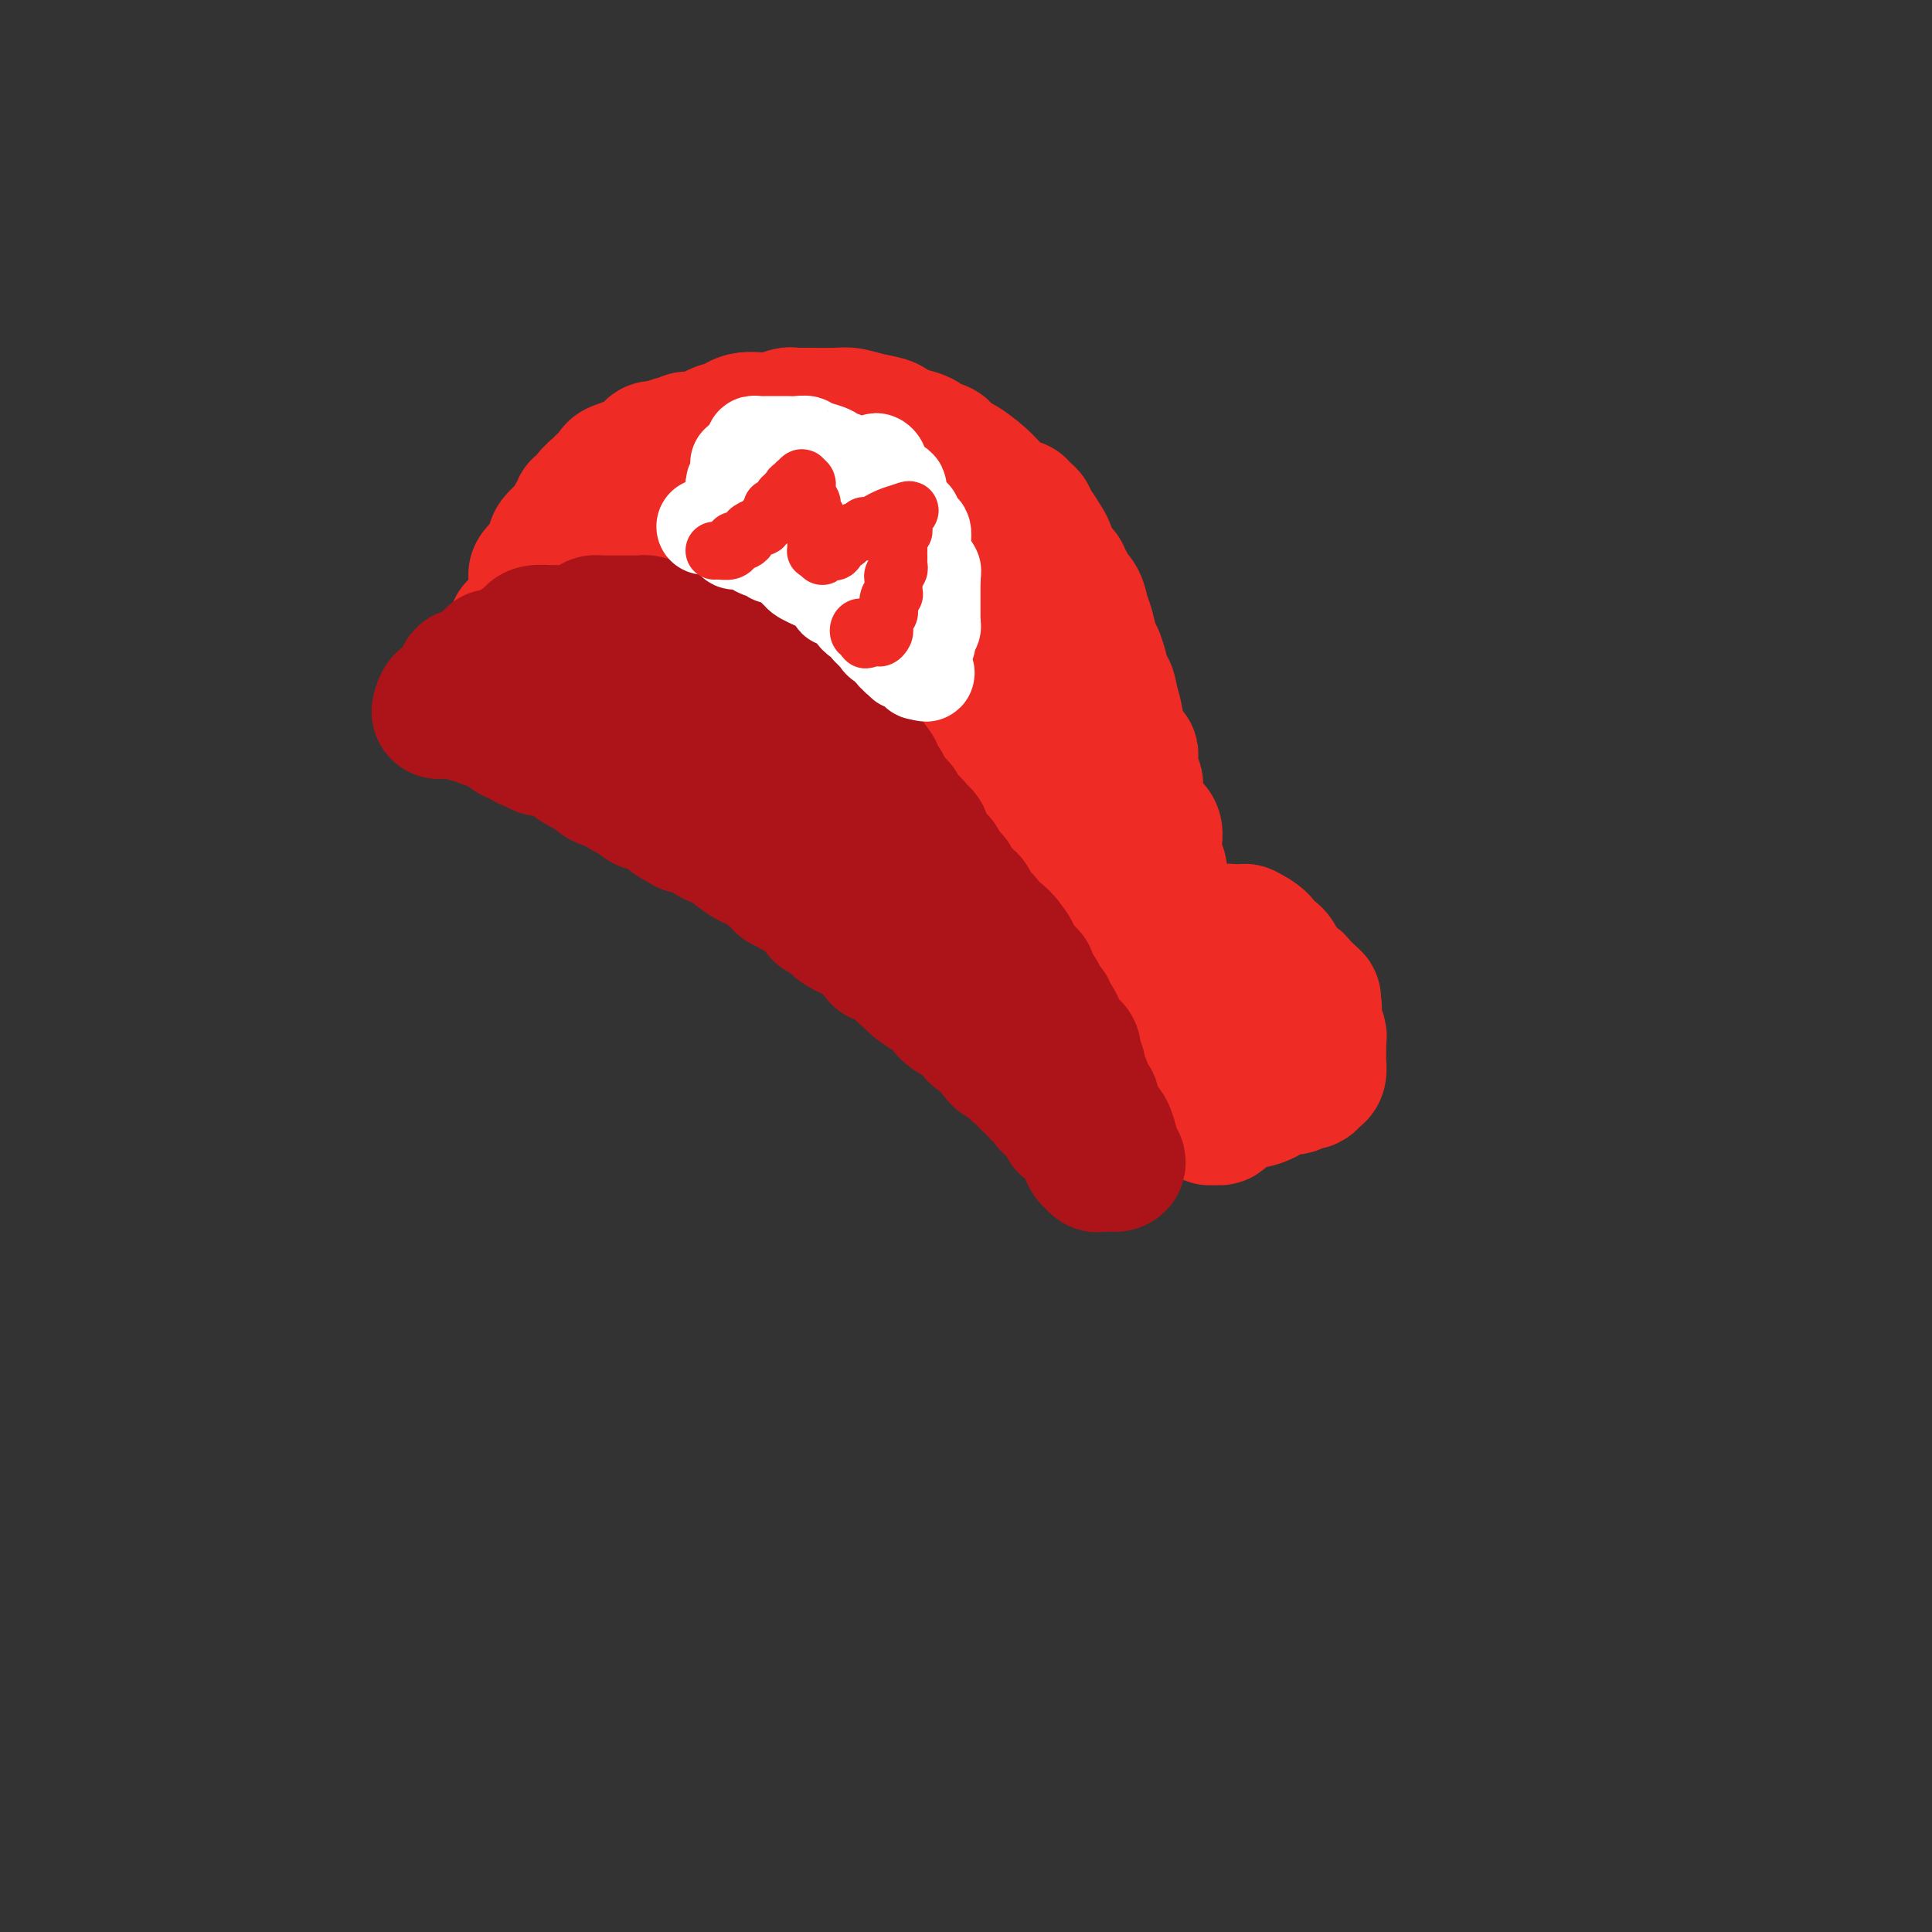 <svg viewBox='0 0 400 400' version='1.1' xmlns='http://www.w3.org/2000/svg' xmlns:xlink='http://www.w3.org/1999/xlink'><rect x="0" y="0" width="400" height="400" fill="#333333" stroke="none"/><g fill='none' stroke='#EE2B24' stroke-width='28' stroke-linecap='round' stroke-linejoin='round'><path d='M108,130c-0.371,-0.014 -0.741,-0.029 -1,0c-0.259,0.029 -0.405,0.101 0,0c0.405,-0.101 1.362,-0.376 2,-1c0.638,-0.624 0.955,-1.598 1,-2c0.045,-0.402 -0.184,-0.230 0,-1c0.184,-0.770 0.781,-2.480 1,-3c0.219,-0.520 0.059,0.149 0,0c-0.059,-0.149 -0.016,-1.117 0,-2c0.016,-0.883 0.005,-1.681 0,-2c-0.005,-0.319 -0.002,-0.160 0,0'/><path d='M111,119c0.642,-1.670 0.746,-0.345 1,0c0.254,0.345 0.657,-0.289 1,-1c0.343,-0.711 0.626,-1.499 1,-2c0.374,-0.501 0.839,-0.715 1,-1c0.161,-0.285 0.019,-0.641 0,-1c-0.019,-0.359 0.085,-0.723 0,-1c-0.085,-0.277 -0.358,-0.469 0,-1c0.358,-0.531 1.349,-1.400 2,-2c0.651,-0.600 0.963,-0.929 1,-1c0.037,-0.071 -0.201,0.117 0,0c0.201,-0.117 0.842,-0.538 1,-1c0.158,-0.462 -0.166,-0.967 0,-1c0.166,-0.033 0.823,0.404 1,0c0.177,-0.404 -0.124,-1.649 0,-2c0.124,-0.351 0.674,0.194 1,0c0.326,-0.194 0.429,-1.126 1,-2c0.571,-0.874 1.611,-1.691 2,-2c0.389,-0.309 0.128,-0.109 0,0c-0.128,0.109 -0.122,0.129 0,0c0.122,-0.129 0.361,-0.406 1,-1c0.639,-0.594 1.677,-1.504 2,-2c0.323,-0.496 -0.068,-0.578 1,-1c1.068,-0.422 3.596,-1.185 5,-2c1.404,-0.815 1.686,-1.681 2,-2c0.314,-0.319 0.661,-0.091 1,0c0.339,0.091 0.669,0.046 1,0'/><path d='M137,93c3.497,-2.019 3.739,-1.067 4,-1c0.261,0.067 0.542,-0.753 1,-1c0.458,-0.247 1.094,0.077 2,0c0.906,-0.077 2.083,-0.554 3,-1c0.917,-0.446 1.573,-0.859 2,-1c0.427,-0.141 0.623,-0.009 1,0c0.377,0.009 0.934,-0.107 1,0c0.066,0.107 -0.360,0.435 0,0c0.360,-0.435 1.506,-1.633 3,-2c1.494,-0.367 3.335,0.098 5,0c1.665,-0.098 3.152,-0.758 4,-1c0.848,-0.242 1.055,-0.065 1,0c-0.055,0.065 -0.373,0.017 0,0c0.373,-0.017 1.437,-0.004 2,0c0.563,0.004 0.625,0.000 1,0c0.375,-0.000 1.064,0.003 1,0c-0.064,-0.003 -0.881,-0.012 0,0c0.881,0.012 3.461,0.046 5,0c1.539,-0.046 2.035,-0.171 3,0c0.965,0.171 2.397,0.637 4,1c1.603,0.363 3.378,0.623 4,1c0.622,0.377 0.090,0.871 0,1c-0.090,0.129 0.260,-0.106 1,0c0.740,0.106 1.870,0.553 3,1'/><path d='M188,90c4.549,1.068 3.422,1.738 3,2c-0.422,0.262 -0.140,0.117 0,0c0.140,-0.117 0.139,-0.206 1,0c0.861,0.206 2.583,0.705 3,1c0.417,0.295 -0.473,0.385 0,1c0.473,0.615 2.309,1.756 3,2c0.691,0.244 0.238,-0.407 1,0c0.762,0.407 2.739,1.874 4,3c1.261,1.126 1.805,1.912 3,3c1.195,1.088 3.042,2.476 4,3c0.958,0.524 1.027,0.182 1,0c-0.027,-0.182 -0.149,-0.205 0,0c0.149,0.205 0.568,0.639 1,1c0.432,0.361 0.875,0.648 1,1c0.125,0.352 -0.069,0.770 0,1c0.069,0.230 0.399,0.271 1,1c0.601,0.729 1.471,2.146 2,3c0.529,0.854 0.715,1.146 1,2c0.285,0.854 0.669,2.270 1,3c0.331,0.730 0.609,0.772 1,1c0.391,0.228 0.896,0.640 1,1c0.104,0.360 -0.194,0.666 0,1c0.194,0.334 0.878,0.696 1,1c0.122,0.304 -0.318,0.550 0,1c0.318,0.450 1.395,1.104 2,2c0.605,0.896 0.740,2.034 1,3c0.260,0.966 0.647,1.760 1,3c0.353,1.240 0.672,2.926 1,4c0.328,1.074 0.664,1.537 1,2'/><path d='M227,136c2.056,5.304 0.196,4.064 0,4c-0.196,-0.064 1.271,1.046 2,2c0.729,0.954 0.721,1.751 1,3c0.279,1.249 0.844,2.952 1,4c0.156,1.048 -0.098,1.443 0,2c0.098,0.557 0.548,1.277 1,2c0.452,0.723 0.906,1.451 1,2c0.094,0.549 -0.171,0.920 0,1c0.171,0.080 0.778,-0.132 1,0c0.222,0.132 0.058,0.608 0,1c-0.058,0.392 -0.012,0.701 0,1c0.012,0.299 -0.011,0.589 0,1c0.011,0.411 0.056,0.944 0,1c-0.056,0.056 -0.212,-0.363 0,0c0.212,0.363 0.792,1.509 1,2c0.208,0.491 0.042,0.328 0,1c-0.042,0.672 0.039,2.181 0,3c-0.039,0.819 -0.199,0.949 0,1c0.199,0.051 0.756,0.023 1,0c0.244,-0.023 0.174,-0.043 0,0c-0.174,0.043 -0.453,0.147 0,1c0.453,0.853 1.638,2.454 2,3c0.362,0.546 -0.099,0.039 0,0c0.099,-0.039 0.758,0.392 1,1c0.242,0.608 0.069,1.394 0,2c-0.069,0.606 -0.032,1.031 0,1c0.032,-0.031 0.061,-0.516 0,0c-0.061,0.516 -0.212,2.035 0,3c0.212,0.965 0.788,1.375 1,2c0.212,0.625 0.061,1.464 0,2c-0.061,0.536 -0.030,0.768 0,1'/><path d='M240,183c2.011,7.522 0.539,2.828 0,1c-0.539,-1.828 -0.144,-0.788 0,0c0.144,0.788 0.038,1.326 0,2c-0.038,0.674 -0.006,1.485 0,2c0.006,0.515 -0.012,0.733 0,1c0.012,0.267 0.056,0.582 0,1c-0.056,0.418 -0.211,0.938 0,1c0.211,0.062 0.788,-0.333 1,0c0.212,0.333 0.060,1.396 0,2c-0.060,0.604 -0.026,0.750 0,1c0.026,0.250 0.046,0.606 0,1c-0.046,0.394 -0.156,0.827 0,1c0.156,0.173 0.578,0.087 1,0'/><path d='M242,196c0.185,2.011 -0.352,0.537 0,0c0.352,-0.537 1.592,-0.137 2,0c0.408,0.137 -0.016,0.012 0,0c0.016,-0.012 0.474,0.088 1,0c0.526,-0.088 1.122,-0.363 2,-1c0.878,-0.637 2.040,-1.634 4,-2c1.960,-0.366 4.718,-0.099 6,0c1.282,0.099 1.086,0.032 1,0c-0.086,-0.032 -0.063,-0.029 0,0c0.063,0.029 0.167,0.085 0,0c-0.167,-0.085 -0.603,-0.310 0,0c0.603,0.310 2.245,1.154 3,2c0.755,0.846 0.622,1.694 1,2c0.378,0.306 1.267,0.071 2,1c0.733,0.929 1.310,3.023 2,4c0.690,0.977 1.491,0.836 2,1c0.509,0.164 0.725,0.632 1,1c0.275,0.368 0.610,0.635 1,1c0.390,0.365 0.836,0.829 1,1c0.164,0.171 0.047,0.049 0,0c-0.047,-0.049 -0.023,-0.024 0,0'/><path d='M271,206c2.101,1.927 0.353,0.243 0,0c-0.353,-0.243 0.690,0.953 1,2c0.310,1.047 -0.113,1.943 0,3c0.113,1.057 0.762,2.275 1,3c0.238,0.725 0.063,0.956 0,1c-0.063,0.044 -0.016,-0.101 0,0c0.016,0.101 0.001,0.446 0,1c-0.001,0.554 0.010,1.315 0,2c-0.010,0.685 -0.043,1.293 0,2c0.043,0.707 0.162,1.514 0,2c-0.162,0.486 -0.607,0.652 -1,1c-0.393,0.348 -0.736,0.878 -1,1c-0.264,0.122 -0.448,-0.163 -1,0c-0.552,0.163 -1.470,0.774 -2,1c-0.530,0.226 -0.672,0.067 -1,0c-0.328,-0.067 -0.843,-0.042 -1,0c-0.157,0.042 0.043,0.099 0,0c-0.043,-0.099 -0.330,-0.355 -1,0c-0.670,0.355 -1.724,1.322 -3,2c-1.276,0.678 -2.775,1.068 -4,1c-1.225,-0.068 -2.176,-0.595 -3,0c-0.824,0.595 -1.521,2.313 -2,3c-0.479,0.687 -0.739,0.344 -1,0'/><path d='M252,231c-3.250,1.153 -0.873,-0.463 0,-1c0.873,-0.537 0.244,0.005 0,0c-0.244,-0.005 -0.103,-0.558 0,-1c0.103,-0.442 0.167,-0.774 0,-1c-0.167,-0.226 -0.566,-0.344 -1,-1c-0.434,-0.656 -0.905,-1.848 -1,-3c-0.095,-1.152 0.185,-2.263 0,-3c-0.185,-0.737 -0.834,-1.099 -1,-2c-0.166,-0.901 0.152,-2.342 0,-3c-0.152,-0.658 -0.773,-0.533 -1,-1c-0.227,-0.467 -0.061,-1.525 0,-2c0.061,-0.475 0.016,-0.366 0,-1c-0.016,-0.634 -0.001,-2.013 0,-3c0.001,-0.987 -0.010,-1.584 0,-2c0.010,-0.416 0.041,-0.650 0,-1c-0.041,-0.350 -0.155,-0.814 0,-1c0.155,-0.186 0.577,-0.093 1,0'/><path d='M249,205c-0.512,-3.840 -0.292,-0.438 0,1c0.292,1.438 0.654,0.914 1,1c0.346,0.086 0.675,0.782 1,1c0.325,0.218 0.647,-0.043 1,0c0.353,0.043 0.739,0.389 1,1c0.261,0.611 0.398,1.487 1,2c0.602,0.513 1.669,0.663 2,1c0.331,0.337 -0.073,0.861 0,1c0.073,0.139 0.622,-0.106 0,0c-0.622,0.106 -2.415,0.564 -3,1c-0.585,0.436 0.039,0.849 0,1c-0.039,0.151 -0.741,0.041 -1,0c-0.259,-0.041 -0.074,-0.012 0,0c0.074,0.012 0.037,0.006 0,0'/><path d='M252,215c-0.817,-0.092 -0.860,-1.321 -1,-2c-0.140,-0.679 -0.376,-0.808 -1,-1c-0.624,-0.192 -1.635,-0.447 -2,-1c-0.365,-0.553 -0.086,-1.405 0,-2c0.086,-0.595 -0.023,-0.933 0,-1c0.023,-0.067 0.178,0.136 0,0c-0.178,-0.136 -0.689,-0.611 -1,-1c-0.311,-0.389 -0.423,-0.692 -1,-1c-0.577,-0.308 -1.620,-0.620 -2,-1c-0.380,-0.380 -0.097,-0.829 0,-1c0.097,-0.171 0.008,-0.066 0,0c-0.008,0.066 0.064,0.093 0,0c-0.064,-0.093 -0.266,-0.306 -1,-1c-0.734,-0.694 -2.001,-1.869 -3,-3c-0.999,-1.131 -1.731,-2.219 -3,-3c-1.269,-0.781 -3.074,-1.257 -4,-2c-0.926,-0.743 -0.972,-1.754 -2,-2c-1.028,-0.246 -3.038,0.272 -4,0c-0.962,-0.272 -0.877,-1.335 -1,-2c-0.123,-0.665 -0.454,-0.934 -1,-1c-0.546,-0.066 -1.308,0.069 -2,0c-0.692,-0.069 -1.313,-0.343 -2,-1c-0.687,-0.657 -1.441,-1.696 -2,-2c-0.559,-0.304 -0.923,0.125 -1,0c-0.077,-0.125 0.132,-0.806 0,-1c-0.132,-0.194 -0.604,0.100 -1,0c-0.396,-0.100 -0.714,-0.594 -1,-1c-0.286,-0.406 -0.538,-0.725 -1,-1c-0.462,-0.275 -1.132,-0.507 -2,-1c-0.868,-0.493 -1.934,-1.246 -3,-2'/><path d='M210,181c-4.686,-2.840 -2.902,-1.938 -3,-2c-0.098,-0.062 -2.080,-1.086 -3,-2c-0.920,-0.914 -0.778,-1.717 -1,-2c-0.222,-0.283 -0.807,-0.047 -1,0c-0.193,0.047 0.005,-0.094 0,0c-0.005,0.094 -0.214,0.425 -1,0c-0.786,-0.425 -2.150,-1.605 -4,-3c-1.850,-1.395 -4.185,-3.005 -6,-4c-1.815,-0.995 -3.110,-1.377 -4,-2c-0.890,-0.623 -1.375,-1.488 -2,-2c-0.625,-0.512 -1.388,-0.671 -2,-1c-0.612,-0.329 -1.071,-0.830 -1,-1c0.071,-0.170 0.673,-0.011 0,0c-0.673,0.011 -2.622,-0.125 -4,-1c-1.378,-0.875 -2.185,-2.489 -3,-3c-0.815,-0.511 -1.637,0.080 -2,0c-0.363,-0.080 -0.267,-0.830 0,-1c0.267,-0.170 0.706,0.239 0,0c-0.706,-0.239 -2.555,-1.125 -4,-2c-1.445,-0.875 -2.484,-1.740 -3,-2c-0.516,-0.260 -0.508,0.083 -1,0c-0.492,-0.083 -1.485,-0.594 -2,-1c-0.515,-0.406 -0.552,-0.708 -1,-1c-0.448,-0.292 -1.306,-0.573 -2,-1c-0.694,-0.427 -1.225,-1.000 -2,-1c-0.775,-0.000 -1.793,0.571 -3,0c-1.207,-0.571 -2.604,-2.286 -4,-4'/><path d='M151,145c-9.969,-5.630 -5.390,-1.704 -5,-1c0.390,0.704 -3.409,-1.812 -5,-3c-1.591,-1.188 -0.973,-1.048 -1,-1c-0.027,0.048 -0.697,0.003 -1,0c-0.303,-0.003 -0.238,0.037 -1,0c-0.762,-0.037 -2.349,-0.150 -4,-1c-1.651,-0.850 -3.364,-2.439 -4,-3c-0.636,-0.561 -0.194,-0.096 -1,0c-0.806,0.096 -2.862,-0.177 -5,-1c-2.138,-0.823 -4.360,-2.197 -6,-3c-1.640,-0.803 -2.699,-1.036 -3,-1c-0.301,0.036 0.154,0.341 0,0c-0.154,-0.341 -0.918,-1.329 0,-2c0.918,-0.671 3.516,-1.027 5,-2c1.484,-0.973 1.852,-2.564 3,-4c1.148,-1.436 3.074,-2.718 5,-4'/><path d='M128,119c2.419,-1.972 1.968,-0.904 2,-1c0.032,-0.096 0.548,-1.358 1,-2c0.452,-0.642 0.842,-0.665 1,-1c0.158,-0.335 0.086,-0.982 1,-1c0.914,-0.018 2.815,0.594 4,0c1.185,-0.594 1.653,-2.394 2,-3c0.347,-0.606 0.573,-0.019 1,0c0.427,0.019 1.057,-0.531 2,-1c0.943,-0.469 2.201,-0.858 3,-1c0.799,-0.142 1.140,-0.037 2,0c0.860,0.037 2.240,0.008 3,0c0.760,-0.008 0.898,0.006 1,0c0.102,-0.006 0.166,-0.032 0,0c-0.166,0.032 -0.562,0.120 0,0c0.562,-0.120 2.081,-0.449 3,0c0.919,0.449 1.237,1.676 3,2c1.763,0.324 4.970,-0.253 8,0c3.030,0.253 5.883,1.338 8,2c2.117,0.662 3.498,0.901 4,1c0.502,0.099 0.125,0.059 0,0c-0.125,-0.059 0.003,-0.136 0,0c-0.003,0.136 -0.136,0.487 0,1c0.136,0.513 0.542,1.189 0,2c-0.542,0.811 -2.030,1.757 -3,3c-0.970,1.243 -1.420,2.784 -2,4c-0.580,1.216 -1.290,2.108 -2,3'/><path d='M170,127c-1.342,2.001 -1.196,0.502 -2,0c-0.804,-0.502 -2.556,-0.007 -5,1c-2.444,1.007 -5.579,2.525 -8,3c-2.421,0.475 -4.127,-0.094 -5,0c-0.873,0.094 -0.913,0.852 -1,1c-0.087,0.148 -0.222,-0.315 0,-1c0.222,-0.685 0.800,-1.594 2,-3c1.200,-1.406 3.023,-3.309 4,-5c0.977,-1.691 1.110,-3.170 1,-4c-0.110,-0.830 -0.461,-1.011 0,-1c0.461,0.011 1.734,0.213 4,0c2.266,-0.213 5.525,-0.841 8,-1c2.475,-0.159 4.167,0.149 5,0c0.833,-0.149 0.809,-0.757 1,0c0.191,0.757 0.597,2.879 1,4c0.403,1.121 0.801,1.239 2,2c1.199,0.761 3.198,2.163 5,3c1.802,0.837 3.408,1.110 4,1c0.592,-0.110 0.169,-0.603 0,0c-0.169,0.603 -0.085,2.301 0,4'/><path d='M186,131c0.635,1.311 2.222,2.590 3,4c0.778,1.410 0.748,2.951 1,4c0.252,1.049 0.786,1.604 1,2c0.214,0.396 0.109,0.631 0,1c-0.109,0.369 -0.220,0.871 0,1c0.220,0.129 0.771,-0.117 1,0c0.229,0.117 0.134,0.595 0,1c-0.134,0.405 -0.309,0.735 0,1c0.309,0.265 1.102,0.464 2,1c0.898,0.536 1.902,1.409 3,2c1.098,0.591 2.289,0.901 3,1c0.711,0.099 0.943,-0.012 1,0c0.057,0.012 -0.061,0.146 0,0c0.061,-0.146 0.300,-0.571 0,-2c-0.300,-1.429 -1.141,-3.863 -2,-6c-0.859,-2.137 -1.737,-3.978 -2,-5c-0.263,-1.022 0.087,-1.226 0,-2c-0.087,-0.774 -0.612,-2.118 -1,-3c-0.388,-0.882 -0.640,-1.300 -1,-2c-0.360,-0.700 -0.827,-1.680 -1,-2c-0.173,-0.320 -0.050,0.022 0,0c0.050,-0.022 0.027,-0.406 0,-1c-0.027,-0.594 -0.059,-1.396 0,-2c0.059,-0.604 0.208,-1.009 0,-1c-0.208,0.009 -0.774,0.431 -1,0c-0.226,-0.431 -0.113,-1.716 0,-3'/><path d='M193,120c-1.084,-5.066 -0.292,-3.231 0,-3c0.292,0.231 0.086,-1.143 0,-2c-0.086,-0.857 -0.051,-1.197 0,-1c0.051,0.197 0.118,0.932 0,1c-0.118,0.068 -0.421,-0.532 0,1c0.421,1.532 1.566,5.197 3,9c1.434,3.803 3.159,7.746 4,10c0.841,2.254 0.800,2.820 1,4c0.200,1.180 0.642,2.973 1,4c0.358,1.027 0.632,1.286 1,2c0.368,0.714 0.830,1.881 1,3c0.170,1.119 0.047,2.190 0,3c-0.047,0.810 -0.017,1.359 0,2c0.017,0.641 0.022,1.372 0,2c-0.022,0.628 -0.070,1.151 0,2c0.070,0.849 0.259,2.024 -1,3c-1.259,0.976 -3.965,1.754 -6,2c-2.035,0.246 -3.398,-0.042 -7,0c-3.602,0.042 -9.442,0.412 -13,0c-3.558,-0.412 -4.835,-1.605 -5,-2c-0.165,-0.395 0.782,0.008 0,-1c-0.782,-1.008 -3.292,-3.426 -4,-5c-0.708,-1.574 0.388,-2.303 0,-3c-0.388,-0.697 -2.259,-1.362 -3,-2c-0.741,-0.638 -0.353,-1.249 0,-2c0.353,-0.751 0.672,-1.643 1,-2c0.328,-0.357 0.664,-0.178 1,0'/><path d='M167,145c0.498,-0.619 0.742,-0.167 1,0c0.258,0.167 0.531,0.049 1,0c0.469,-0.049 1.134,-0.027 2,0c0.866,0.027 1.934,0.061 3,0c1.066,-0.061 2.129,-0.216 3,0c0.871,0.216 1.551,0.804 2,1c0.449,0.196 0.667,0.001 1,0c0.333,-0.001 0.780,0.192 1,0c0.220,-0.192 0.212,-0.769 1,-1c0.788,-0.231 2.371,-0.115 4,0c1.629,0.115 3.305,0.229 5,0c1.695,-0.229 3.410,-0.802 4,-1c0.590,-0.198 0.055,-0.022 0,0c-0.055,0.022 0.368,-0.109 1,0c0.632,0.109 1.472,0.458 2,1c0.528,0.542 0.745,1.276 1,2c0.255,0.724 0.547,1.437 1,2c0.453,0.563 1.066,0.975 2,2c0.934,1.025 2.189,2.664 3,4c0.811,1.336 1.180,2.370 2,4c0.820,1.630 2.093,3.857 3,5c0.907,1.143 1.450,1.202 2,3c0.550,1.798 1.107,5.336 2,7c0.893,1.664 2.123,1.454 3,2c0.877,0.546 1.401,1.848 2,3c0.599,1.152 1.274,2.154 2,3c0.726,0.846 1.503,1.535 2,2c0.497,0.465 0.713,0.704 1,1c0.287,0.296 0.643,0.648 1,1'/><path d='M225,186c1.916,2.090 1.207,1.316 1,1c-0.207,-0.316 0.088,-0.172 0,0c-0.088,0.172 -0.559,0.373 0,1c0.559,0.627 2.147,1.681 3,2c0.853,0.319 0.972,-0.098 1,0c0.028,0.098 -0.036,0.710 0,1c0.036,0.290 0.171,0.258 1,1c0.829,0.742 2.352,2.258 3,3c0.648,0.742 0.422,0.710 1,2c0.578,1.290 1.959,3.901 3,5c1.041,1.099 1.743,0.686 2,1c0.257,0.314 0.069,1.354 0,2c-0.069,0.646 -0.020,0.899 0,1c0.020,0.101 0.010,0.051 0,0'/></g>
<g fill='none' stroke='#AD1419' stroke-width='28' stroke-linecap='round' stroke-linejoin='round'><path d='M100,138c0.414,-0.033 0.828,-0.065 1,0c0.172,0.065 0.101,0.228 0,0c-0.101,-0.228 -0.233,-0.846 0,-1c0.233,-0.154 0.831,0.155 1,0c0.169,-0.155 -0.091,-0.774 0,-1c0.091,-0.226 0.532,-0.060 1,0c0.468,0.060 0.961,0.012 1,0c0.039,-0.012 -0.378,0.012 0,0c0.378,-0.012 1.551,-0.059 2,0c0.449,0.059 0.176,0.226 0,0c-0.176,-0.226 -0.253,-0.844 0,-1c0.253,-0.156 0.837,0.150 1,0c0.163,-0.150 -0.096,-0.757 0,-1c0.096,-0.243 0.548,-0.121 1,0'/><path d='M108,134c1.673,-1.011 1.857,-1.539 2,-2c0.143,-0.461 0.247,-0.855 1,-1c0.753,-0.145 2.156,-0.042 3,0c0.844,0.042 1.129,0.021 1,0c-0.129,-0.021 -0.672,-0.044 0,0c0.672,0.044 2.559,0.155 4,0c1.441,-0.155 2.436,-0.578 3,-1c0.564,-0.422 0.696,-0.845 1,-1c0.304,-0.155 0.779,-0.041 1,0c0.221,0.041 0.186,0.011 0,0c-0.186,-0.011 -0.523,-0.003 0,0c0.523,0.003 1.907,-0.000 3,0c1.093,0.000 1.895,0.003 3,0c1.105,-0.003 2.514,-0.012 3,0c0.486,0.012 0.050,0.046 0,0c-0.050,-0.046 0.287,-0.171 1,0c0.713,0.171 1.802,0.638 3,1c1.198,0.362 2.506,0.619 4,1c1.494,0.381 3.174,0.886 4,1c0.826,0.114 0.799,-0.162 1,0c0.201,0.162 0.629,0.760 1,1c0.371,0.240 0.686,0.120 1,0'/><path d='M148,133c3.813,0.794 2.846,0.781 3,1c0.154,0.219 1.429,0.672 2,1c0.571,0.328 0.437,0.533 1,1c0.563,0.467 1.821,1.196 3,2c1.179,0.804 2.277,1.683 3,2c0.723,0.317 1.070,0.074 1,0c-0.070,-0.074 -0.555,0.023 0,0c0.555,-0.023 2.152,-0.165 3,0c0.848,0.165 0.948,0.637 1,1c0.052,0.363 0.057,0.618 0,1c-0.057,0.382 -0.174,0.891 0,1c0.174,0.109 0.639,-0.182 1,0c0.361,0.182 0.617,0.836 1,1c0.383,0.164 0.894,-0.163 1,0c0.106,0.163 -0.193,0.817 0,1c0.193,0.183 0.879,-0.106 1,0c0.121,0.106 -0.321,0.607 0,1c0.321,0.393 1.406,0.679 2,1c0.594,0.321 0.698,0.679 1,1c0.302,0.321 0.802,0.606 1,1c0.198,0.394 0.094,0.897 0,1c-0.094,0.103 -0.180,-0.196 0,0c0.180,0.196 0.625,0.886 1,1c0.375,0.114 0.681,-0.348 1,0c0.319,0.348 0.653,1.506 1,2c0.347,0.494 0.709,0.325 1,1c0.291,0.675 0.512,2.193 1,3c0.488,0.807 1.244,0.904 2,1'/><path d='M180,158c2.432,2.907 0.513,1.173 0,1c-0.513,-0.173 0.381,1.213 1,2c0.619,0.787 0.962,0.973 1,1c0.038,0.027 -0.230,-0.105 0,0c0.230,0.105 0.957,0.447 1,1c0.043,0.553 -0.599,1.318 0,2c0.599,0.682 2.437,1.283 3,2c0.563,0.717 -0.151,1.552 0,2c0.151,0.448 1.167,0.509 2,1c0.833,0.491 1.483,1.412 2,2c0.517,0.588 0.899,0.844 1,1c0.101,0.156 -0.080,0.213 0,1c0.080,0.787 0.421,2.305 1,3c0.579,0.695 1.394,0.566 2,1c0.606,0.434 1.001,1.429 1,2c-0.001,0.571 -0.400,0.716 0,1c0.400,0.284 1.599,0.705 2,1c0.401,0.295 0.005,0.464 0,1c-0.005,0.536 0.380,1.439 1,2c0.620,0.561 1.475,0.779 2,1c0.525,0.221 0.719,0.444 1,1c0.281,0.556 0.649,1.445 1,2c0.351,0.555 0.685,0.776 1,1c0.315,0.224 0.609,0.452 1,1c0.391,0.548 0.878,1.415 1,2c0.122,0.585 -0.121,0.888 0,1c0.121,0.112 0.606,0.032 1,0c0.394,-0.032 0.697,-0.016 1,0'/><path d='M207,194c4.404,5.751 1.915,2.128 1,1c-0.915,-1.128 -0.256,0.239 0,1c0.256,0.761 0.110,0.916 0,1c-0.110,0.084 -0.183,0.098 0,0c0.183,-0.098 0.622,-0.309 1,0c0.378,0.309 0.693,1.139 1,2c0.307,0.861 0.604,1.754 1,2c0.396,0.246 0.890,-0.156 1,0c0.110,0.156 -0.164,0.868 0,1c0.164,0.132 0.766,-0.318 1,0c0.234,0.318 0.100,1.404 0,2c-0.100,0.596 -0.166,0.702 0,1c0.166,0.298 0.565,0.788 1,1c0.435,0.212 0.905,0.147 1,0c0.095,-0.147 -0.186,-0.376 0,0c0.186,0.376 0.837,1.357 1,2c0.163,0.643 -0.162,0.950 0,1c0.162,0.050 0.813,-0.155 1,0c0.187,0.155 -0.089,0.672 0,1c0.089,0.328 0.544,0.469 1,1c0.456,0.531 0.914,1.452 1,2c0.086,0.548 -0.201,0.724 0,1c0.201,0.276 0.891,0.651 1,1c0.109,0.349 -0.363,0.671 0,1c0.363,0.329 1.559,0.666 2,1c0.441,0.334 0.126,0.667 0,1c-0.126,0.333 -0.063,0.667 0,1'/><path d='M222,219c2.320,3.804 0.621,0.813 0,0c-0.621,-0.813 -0.162,0.550 0,1c0.162,0.450 0.029,-0.015 0,0c-0.029,0.015 0.048,0.509 0,1c-0.048,0.491 -0.219,0.979 0,1c0.219,0.021 0.830,-0.425 1,0c0.170,0.425 -0.099,1.722 0,2c0.099,0.278 0.566,-0.462 1,0c0.434,0.462 0.834,2.127 1,3c0.166,0.873 0.097,0.955 0,1c-0.097,0.045 -0.223,0.055 0,0c0.223,-0.055 0.796,-0.174 1,0c0.204,0.174 0.040,0.643 0,1c-0.040,0.357 0.046,0.603 0,1c-0.046,0.397 -0.222,0.946 0,1c0.222,0.054 0.843,-0.388 1,0c0.157,0.388 -0.150,1.604 0,2c0.150,0.396 0.757,-0.030 1,0c0.243,0.030 0.121,0.515 0,1'/><path d='M228,234c0.884,2.368 0.093,0.789 0,0c-0.093,-0.789 0.514,-0.789 1,0c0.486,0.789 0.853,2.368 1,3c0.147,0.632 0.073,0.316 0,0'/><path d='M230,237c0.147,0.508 -0.486,0.277 -1,0c-0.514,-0.277 -0.909,-0.600 -1,-1c-0.091,-0.400 0.121,-0.877 0,-1c-0.121,-0.123 -0.576,0.106 -1,0c-0.424,-0.106 -0.818,-0.549 -1,-1c-0.182,-0.451 -0.153,-0.909 0,-1c0.153,-0.091 0.429,0.187 0,0c-0.429,-0.187 -1.564,-0.839 -2,-1c-0.436,-0.161 -0.172,0.169 0,0c0.172,-0.169 0.253,-0.838 0,-1c-0.253,-0.162 -0.840,0.184 -1,0c-0.160,-0.184 0.108,-0.897 0,-1c-0.108,-0.103 -0.592,0.404 -1,0c-0.408,-0.404 -0.742,-1.718 -1,-2c-0.258,-0.282 -0.441,0.468 -1,0c-0.559,-0.468 -1.494,-2.153 -2,-3c-0.506,-0.847 -0.583,-0.857 -1,-1c-0.417,-0.143 -1.174,-0.420 -2,-1c-0.826,-0.580 -1.722,-1.464 -2,-2c-0.278,-0.536 0.064,-0.725 0,-1c-0.064,-0.275 -0.532,-0.638 -1,-1'/><path d='M212,219c-3.023,-2.802 -1.579,-0.806 -1,0c0.579,0.806 0.295,0.422 0,0c-0.295,-0.422 -0.599,-0.883 -1,-1c-0.401,-0.117 -0.899,0.109 -1,0c-0.101,-0.109 0.193,-0.554 0,-1c-0.193,-0.446 -0.875,-0.894 -1,-1c-0.125,-0.106 0.308,0.131 0,0c-0.308,-0.131 -1.356,-0.630 -2,-1c-0.644,-0.370 -0.883,-0.609 -1,-1c-0.117,-0.391 -0.112,-0.932 0,-1c0.112,-0.068 0.331,0.336 0,0c-0.331,-0.336 -1.211,-1.413 -2,-2c-0.789,-0.587 -1.485,-0.685 -2,-1c-0.515,-0.315 -0.848,-0.846 -1,-1c-0.152,-0.154 -0.123,0.071 0,0c0.123,-0.071 0.341,-0.438 0,-1c-0.341,-0.562 -1.242,-1.319 -2,-2c-0.758,-0.681 -1.373,-1.285 -2,-2c-0.627,-0.715 -1.267,-1.539 -2,-2c-0.733,-0.461 -1.558,-0.557 -2,-1c-0.442,-0.443 -0.500,-1.232 -1,-2c-0.500,-0.768 -1.441,-1.515 -2,-2c-0.559,-0.485 -0.738,-0.707 -1,-1c-0.262,-0.293 -0.609,-0.656 -1,-1c-0.391,-0.344 -0.826,-0.670 -1,-1c-0.174,-0.330 -0.087,-0.665 0,-1'/><path d='M186,193c-4.039,-4.021 -1.136,-1.075 0,0c1.136,1.075 0.507,0.278 0,0c-0.507,-0.278 -0.891,-0.036 -1,0c-0.109,0.036 0.058,-0.134 0,0c-0.058,0.134 -0.341,0.572 -1,0c-0.659,-0.572 -1.695,-2.155 -2,-3c-0.305,-0.845 0.122,-0.951 0,-1c-0.122,-0.049 -0.792,-0.040 -1,0c-0.208,0.040 0.047,0.112 0,0c-0.047,-0.112 -0.395,-0.407 -1,-1c-0.605,-0.593 -1.468,-1.483 -2,-2c-0.532,-0.517 -0.734,-0.659 -1,-1c-0.266,-0.341 -0.597,-0.879 -1,-1c-0.403,-0.121 -0.877,0.175 -1,0c-0.123,-0.175 0.107,-0.821 0,-1c-0.107,-0.179 -0.550,0.110 -1,0c-0.450,-0.110 -0.907,-0.617 -1,-1c-0.093,-0.383 0.178,-0.642 0,-1c-0.178,-0.358 -0.806,-0.816 -1,-1c-0.194,-0.184 0.048,-0.094 0,0c-0.048,0.094 -0.384,0.193 -1,0c-0.616,-0.193 -1.513,-0.678 -2,-1c-0.487,-0.322 -0.563,-0.482 -1,-1c-0.437,-0.518 -1.235,-1.394 -2,-2c-0.765,-0.606 -1.497,-0.940 -2,-1c-0.503,-0.060 -0.776,0.155 -1,0c-0.224,-0.155 -0.400,-0.681 -1,-1c-0.600,-0.319 -1.623,-0.432 -2,-1c-0.377,-0.568 -0.108,-1.591 0,-2c0.108,-0.409 0.054,-0.205 0,0'/><path d='M160,171c-4.204,-3.417 -1.714,-0.958 -1,0c0.714,0.958 -0.350,0.415 -1,0c-0.650,-0.415 -0.888,-0.702 -1,-1c-0.112,-0.298 -0.099,-0.608 0,-1c0.099,-0.392 0.283,-0.865 0,-1c-0.283,-0.135 -1.032,0.069 -2,0c-0.968,-0.069 -2.153,-0.411 -3,-1c-0.847,-0.589 -1.356,-1.424 -2,-2c-0.644,-0.576 -1.423,-0.892 -2,-1c-0.577,-0.108 -0.953,-0.007 -1,0c-0.047,0.007 0.233,-0.079 0,0c-0.233,0.079 -0.980,0.323 -1,0c-0.020,-0.323 0.685,-1.215 0,-2c-0.685,-0.785 -2.762,-1.464 -4,-2c-1.238,-0.536 -1.638,-0.929 -2,-1c-0.362,-0.071 -0.688,0.179 -1,0c-0.312,-0.179 -0.611,-0.787 -1,-1c-0.389,-0.213 -0.867,-0.032 -1,0c-0.133,0.032 0.081,-0.087 0,0c-0.081,0.087 -0.456,0.378 -1,0c-0.544,-0.378 -1.255,-1.426 -2,-2c-0.745,-0.574 -1.523,-0.676 -2,-1c-0.477,-0.324 -0.653,-0.871 -1,-1c-0.347,-0.129 -0.866,0.161 -1,0c-0.134,-0.161 0.118,-0.774 0,-1c-0.118,-0.226 -0.605,-0.065 -1,0c-0.395,0.065 -0.697,0.032 -1,0'/><path d='M128,153c-4.796,-2.675 -0.787,-0.363 0,0c0.787,0.363 -1.648,-1.223 -3,-2c-1.352,-0.777 -1.620,-0.743 -2,-1c-0.380,-0.257 -0.874,-0.804 -1,-1c-0.126,-0.196 0.114,-0.041 0,0c-0.114,0.041 -0.581,-0.031 -1,0c-0.419,0.031 -0.791,0.166 -1,0c-0.209,-0.166 -0.256,-0.632 -1,-1c-0.744,-0.368 -2.187,-0.638 -3,-1c-0.813,-0.362 -0.998,-0.815 -1,-1c-0.002,-0.185 0.178,-0.102 0,0c-0.178,0.102 -0.716,0.223 -1,0c-0.284,-0.223 -0.315,-0.791 -1,-1c-0.685,-0.209 -2.025,-0.060 -3,0c-0.975,0.060 -1.585,0.030 -2,0c-0.415,-0.030 -0.636,-0.061 -1,0c-0.364,0.061 -0.871,0.212 -1,0c-0.129,-0.212 0.119,-0.788 0,-1c-0.119,-0.212 -0.605,-0.061 -1,0c-0.395,0.061 -0.697,0.030 -1,0'/><path d='M104,144c-3.622,-1.576 -0.675,-1.014 0,-1c0.675,0.014 -0.920,-0.518 -2,-1c-1.080,-0.482 -1.646,-0.914 -2,-1c-0.354,-0.086 -0.497,0.173 -1,0c-0.503,-0.173 -1.366,-0.777 -2,-1c-0.634,-0.223 -1.038,-0.064 -1,0c0.038,0.064 0.519,0.032 1,0'/><path d='M97,140c-1.158,-0.576 -0.551,-0.015 0,0c0.551,0.015 1.048,-0.517 2,-1c0.952,-0.483 2.361,-0.918 3,-1c0.639,-0.082 0.508,0.188 1,0c0.492,-0.188 1.607,-0.835 3,-1c1.393,-0.165 3.063,0.153 5,0c1.937,-0.153 4.141,-0.777 5,-1c0.859,-0.223 0.373,-0.046 1,0c0.627,0.046 2.365,-0.040 3,0c0.635,0.040 0.165,0.207 0,0c-0.165,-0.207 -0.024,-0.788 0,-1c0.024,-0.212 -0.067,-0.057 0,0c0.067,0.057 0.294,0.015 1,0c0.706,-0.015 1.891,-0.004 3,0c1.109,0.004 2.142,-0.000 3,0c0.858,0.000 1.540,0.004 2,0c0.460,-0.004 0.698,-0.017 1,0c0.302,0.017 0.666,0.065 1,0c0.334,-0.065 0.636,-0.243 1,0c0.364,0.243 0.789,0.908 1,1c0.211,0.092 0.209,-0.390 1,0c0.791,0.390 2.376,1.651 3,2c0.624,0.349 0.289,-0.216 1,0c0.711,0.216 2.469,1.213 4,2c1.531,0.787 2.835,1.366 4,2c1.165,0.634 2.190,1.324 3,2c0.810,0.676 1.405,1.338 2,2'/><path d='M151,146c3.318,1.858 1.113,1.002 1,1c-0.113,-0.002 1.868,0.850 3,2c1.132,1.150 1.417,2.599 3,4c1.583,1.401 4.465,2.754 6,4c1.535,1.246 1.723,2.385 2,3c0.277,0.615 0.643,0.706 1,1c0.357,0.294 0.705,0.791 1,1c0.295,0.209 0.536,0.131 1,1c0.464,0.869 1.152,2.684 2,4c0.848,1.316 1.856,2.131 3,4c1.144,1.869 2.425,4.791 4,7c1.575,2.209 3.445,3.706 4,5c0.555,1.294 -0.205,2.384 0,3c0.205,0.616 1.374,0.759 2,1c0.626,0.241 0.707,0.580 1,1c0.293,0.420 0.797,0.920 1,1c0.203,0.080 0.104,-0.260 0,0c-0.104,0.260 -0.213,1.121 0,2c0.213,0.879 0.747,1.775 1,2c0.253,0.225 0.227,-0.221 1,0c0.773,0.221 2.347,1.108 3,2c0.653,0.892 0.384,1.789 1,3c0.616,1.211 2.117,2.735 3,4c0.883,1.265 1.149,2.270 2,4c0.851,1.730 2.286,4.185 3,5c0.714,0.815 0.707,-0.008 1,0c0.293,0.008 0.887,0.848 1,1c0.113,0.152 -0.253,-0.385 0,0c0.253,0.385 1.127,1.693 2,3'/><path d='M204,215c5.746,8.103 2.111,1.859 1,0c-1.111,-1.859 0.302,0.667 1,2c0.698,1.333 0.681,1.472 2,2c1.319,0.528 3.974,1.444 5,2c1.026,0.556 0.424,0.754 0,1c-0.424,0.246 -0.670,0.542 0,1c0.670,0.458 2.257,1.079 3,2c0.743,0.921 0.643,2.142 1,3c0.357,0.858 1.170,1.353 2,2c0.830,0.647 1.677,1.444 2,2c0.323,0.556 0.123,0.869 0,1c-0.123,0.131 -0.169,0.081 0,0c0.169,-0.081 0.552,-0.192 1,0c0.448,0.192 0.960,0.686 1,1c0.040,0.314 -0.392,0.447 0,1c0.392,0.553 1.607,1.525 2,2c0.393,0.475 -0.035,0.453 0,1c0.035,0.547 0.534,1.663 1,2c0.466,0.337 0.899,-0.106 1,0c0.101,0.106 -0.132,0.760 0,1c0.132,0.240 0.627,0.064 1,0c0.373,-0.064 0.622,-0.017 1,0c0.378,0.017 0.885,0.005 1,0c0.115,-0.005 -0.161,-0.001 0,0c0.161,0.001 0.760,0.000 1,0c0.240,-0.000 0.120,-0.000 0,0'/><path d='M231,241c0.834,-0.073 0.420,-0.756 0,-1c-0.420,-0.244 -0.847,-0.051 -1,0c-0.153,0.051 -0.031,-0.042 0,0c0.031,0.042 -0.029,0.218 0,0c0.029,-0.218 0.148,-0.829 0,-1c-0.148,-0.171 -0.562,0.098 -1,0c-0.438,-0.098 -0.901,-0.562 -1,-1c-0.099,-0.438 0.166,-0.849 0,-1c-0.166,-0.151 -0.762,-0.043 -1,0c-0.238,0.043 -0.119,0.022 0,0'/><path d='M227,237c-0.798,-0.586 -0.792,-0.052 -1,0c-0.208,0.052 -0.630,-0.377 -1,-1c-0.370,-0.623 -0.687,-1.438 -1,-2c-0.313,-0.562 -0.621,-0.871 -1,-1c-0.379,-0.129 -0.830,-0.080 -1,0c-0.170,0.080 -0.060,0.190 0,0c0.060,-0.190 0.071,-0.681 0,-1c-0.071,-0.319 -0.223,-0.467 -1,-1c-0.777,-0.533 -2.178,-1.453 -3,-2c-0.822,-0.547 -1.064,-0.723 -1,-1c0.064,-0.277 0.434,-0.657 0,-1c-0.434,-0.343 -1.673,-0.650 -2,-1c-0.327,-0.350 0.259,-0.742 0,-1c-0.259,-0.258 -1.364,-0.383 -2,-1c-0.636,-0.617 -0.803,-1.726 -1,-2c-0.197,-0.274 -0.425,0.287 -1,0c-0.575,-0.287 -1.498,-1.421 -2,-2c-0.502,-0.579 -0.582,-0.604 -1,-1c-0.418,-0.396 -1.173,-1.162 -2,-2c-0.827,-0.838 -1.727,-1.748 -2,-2c-0.273,-0.252 0.080,0.155 0,0c-0.080,-0.155 -0.592,-0.870 -1,-1c-0.408,-0.130 -0.710,0.326 -1,0c-0.290,-0.326 -0.566,-1.435 -1,-2c-0.434,-0.565 -1.025,-0.588 -2,-1c-0.975,-0.412 -2.333,-1.214 -3,-2c-0.667,-0.786 -0.641,-1.558 -1,-2c-0.359,-0.442 -1.103,-0.555 -2,-1c-0.897,-0.445 -1.949,-1.223 -3,-2'/><path d='M190,204c-6.100,-5.471 -2.850,-2.647 -2,-2c0.850,0.647 -0.699,-0.883 -2,-2c-1.301,-1.117 -2.353,-1.822 -3,-2c-0.647,-0.178 -0.889,0.171 -1,0c-0.111,-0.171 -0.089,-0.860 0,-1c0.089,-0.140 0.246,0.270 0,0c-0.246,-0.270 -0.896,-1.220 -2,-2c-1.104,-0.780 -2.661,-1.392 -4,-2c-1.339,-0.608 -2.459,-1.213 -3,-2c-0.541,-0.787 -0.502,-1.755 -1,-2c-0.498,-0.245 -1.534,0.232 -2,0c-0.466,-0.232 -0.364,-1.172 -1,-2c-0.636,-0.828 -2.012,-1.545 -3,-2c-0.988,-0.455 -1.588,-0.648 -2,-1c-0.412,-0.352 -0.635,-0.864 -1,-1c-0.365,-0.136 -0.872,0.104 -1,0c-0.128,-0.104 0.121,-0.553 0,-1c-0.121,-0.447 -0.614,-0.891 -1,-1c-0.386,-0.109 -0.665,0.117 -1,0c-0.335,-0.117 -0.725,-0.577 -1,-1c-0.275,-0.423 -0.433,-0.810 -1,-1c-0.567,-0.190 -1.543,-0.182 -3,-1c-1.457,-0.818 -3.396,-2.461 -4,-3c-0.604,-0.539 0.128,0.027 0,0c-0.128,-0.027 -1.117,-0.646 -2,-1c-0.883,-0.354 -1.661,-0.441 -2,-1c-0.339,-0.559 -0.240,-1.588 -1,-2c-0.760,-0.412 -2.380,-0.206 -4,0'/><path d='M142,171c-3.489,-1.886 -2.711,-1.601 -3,-2c-0.289,-0.399 -1.646,-1.483 -3,-2c-1.354,-0.517 -2.705,-0.468 -3,-1c-0.295,-0.532 0.467,-1.645 0,-2c-0.467,-0.355 -2.163,0.048 -3,0c-0.837,-0.048 -0.814,-0.548 -1,-1c-0.186,-0.452 -0.580,-0.856 -1,-1c-0.420,-0.144 -0.867,-0.028 -1,0c-0.133,0.028 0.046,-0.033 0,0c-0.046,0.033 -0.319,0.161 -1,0c-0.681,-0.161 -1.770,-0.611 -2,-1c-0.230,-0.389 0.400,-0.716 0,-1c-0.400,-0.284 -1.829,-0.525 -3,-1c-1.171,-0.475 -2.083,-1.185 -3,-2c-0.917,-0.815 -1.839,-1.735 -3,-2c-1.161,-0.265 -2.562,0.126 -3,0c-0.438,-0.126 0.086,-0.769 0,-1c-0.086,-0.231 -0.782,-0.052 -1,0c-0.218,0.052 0.043,-0.025 0,0c-0.043,0.025 -0.390,0.151 -1,0c-0.610,-0.151 -1.484,-0.579 -2,-1c-0.516,-0.421 -0.674,-0.837 -1,-1c-0.326,-0.163 -0.819,-0.075 -1,0c-0.181,0.075 -0.049,0.135 0,0c0.049,-0.135 0.014,-0.467 -1,-1c-1.014,-0.533 -3.007,-1.266 -5,-2'/><path d='M100,149c-7.141,-3.579 -3.994,-1.526 -3,-1c0.994,0.526 -0.165,-0.475 -1,-1c-0.835,-0.525 -1.348,-0.574 -2,-1c-0.652,-0.426 -1.445,-1.230 -2,-1c-0.555,0.230 -0.873,1.494 -1,2c-0.127,0.506 -0.064,0.253 0,0'/></g>
<g fill='none' stroke='#FFFFFF' stroke-width='20' stroke-linecap='round' stroke-linejoin='round'><path d='M146,109c-0.089,-0.000 -0.179,-0.001 0,0c0.179,0.001 0.625,0.003 1,0c0.375,-0.003 0.679,-0.012 1,0c0.321,0.012 0.660,0.046 1,0c0.340,-0.046 0.683,-0.170 1,0c0.317,0.170 0.610,0.634 1,1c0.390,0.366 0.878,0.633 1,1c0.122,0.367 -0.123,0.833 0,1c0.123,0.167 0.614,0.034 1,0c0.386,-0.034 0.666,0.030 1,0c0.334,-0.030 0.721,-0.153 1,0c0.279,0.153 0.451,0.581 1,1c0.549,0.419 1.474,0.830 2,1c0.526,0.170 0.652,0.098 1,0c0.348,-0.098 0.918,-0.222 1,0c0.082,0.222 -0.324,0.791 0,1c0.324,0.209 1.378,0.060 2,0c0.622,-0.060 0.811,-0.030 1,0'/><path d='M163,115c2.581,1.187 0.535,1.155 0,1c-0.535,-0.155 0.442,-0.432 1,0c0.558,0.432 0.697,1.571 1,2c0.303,0.429 0.768,0.146 1,0c0.232,-0.146 0.229,-0.154 0,0c-0.229,0.154 -0.685,0.471 0,1c0.685,0.529 2.511,1.269 4,2c1.489,0.731 2.641,1.453 3,2c0.359,0.547 -0.076,0.921 0,1c0.076,0.079 0.661,-0.136 1,0c0.339,0.136 0.430,0.624 1,1c0.570,0.376 1.619,0.640 2,1c0.381,0.360 0.096,0.817 0,1c-0.096,0.183 -0.002,0.091 0,0c0.002,-0.091 -0.088,-0.182 0,0c0.088,0.182 0.353,0.636 1,1c0.647,0.364 1.674,0.636 2,1c0.326,0.364 -0.050,0.818 0,1c0.050,0.182 0.525,0.091 1,0'/><path d='M181,130c2.721,2.559 0.523,1.455 0,1c-0.523,-0.455 0.629,-0.262 1,0c0.371,0.262 -0.040,0.591 0,1c0.040,0.409 0.532,0.897 1,1c0.468,0.103 0.914,-0.179 1,0c0.086,0.179 -0.188,0.819 0,1c0.188,0.181 0.839,-0.096 1,0c0.161,0.096 -0.168,0.565 0,1c0.168,0.435 0.832,0.835 1,1c0.168,0.165 -0.161,0.096 0,0c0.161,-0.096 0.813,-0.218 1,0c0.187,0.218 -0.090,0.777 0,1c0.090,0.223 0.546,0.111 1,0c0.454,-0.111 0.905,-0.222 1,0c0.095,0.222 -0.167,0.778 0,1c0.167,0.222 0.763,0.112 1,0c0.237,-0.112 0.115,-0.226 0,0c-0.115,0.226 -0.223,0.792 0,1c0.223,0.208 0.778,0.060 1,0c0.222,-0.060 0.111,-0.030 0,0'/><path d='M191,139c1.547,1.154 0.414,-0.459 0,-1c-0.414,-0.541 -0.111,-0.008 0,0c0.111,0.008 0.029,-0.510 0,-1c-0.029,-0.490 -0.004,-0.953 0,-1c0.004,-0.047 -0.014,0.320 0,0c0.014,-0.320 0.060,-1.328 0,-2c-0.060,-0.672 -0.226,-1.007 0,-1c0.226,0.007 0.845,0.358 1,0c0.155,-0.358 -0.155,-1.423 0,-2c0.155,-0.577 0.773,-0.665 1,-1c0.227,-0.335 0.061,-0.916 0,-1c-0.061,-0.084 -0.016,0.328 0,0c0.016,-0.328 0.004,-1.398 0,-2c-0.004,-0.602 -0.001,-0.736 0,-1c0.001,-0.264 0.000,-0.657 0,-1c-0.000,-0.343 -0.000,-0.634 0,-1c0.000,-0.366 0.000,-0.805 0,-1c-0.000,-0.195 -0.000,-0.145 0,0c0.000,0.145 0.000,0.385 0,0c-0.000,-0.385 -0.000,-1.396 0,-2c0.000,-0.604 0.000,-0.802 0,-1'/><path d='M193,120c0.297,-3.118 0.041,-1.413 0,-1c-0.041,0.413 0.133,-0.468 0,-1c-0.133,-0.532 -0.571,-0.716 -1,-1c-0.429,-0.284 -0.847,-0.667 -1,-1c-0.153,-0.333 -0.041,-0.615 0,-1c0.041,-0.385 0.011,-0.871 0,-1c-0.011,-0.129 -0.002,0.101 0,0c0.002,-0.101 -0.003,-0.534 0,-1c0.003,-0.466 0.015,-0.966 0,-1c-0.015,-0.034 -0.055,0.398 0,0c0.055,-0.398 0.207,-1.626 0,-2c-0.207,-0.374 -0.772,0.106 -1,0c-0.228,-0.106 -0.118,-0.798 0,-1c0.118,-0.202 0.243,0.085 0,0c-0.243,-0.085 -0.854,-0.544 -1,-1c-0.146,-0.456 0.172,-0.909 0,-1c-0.172,-0.091 -0.835,0.180 -1,0c-0.165,-0.180 0.167,-0.812 0,-1c-0.167,-0.188 -0.833,0.069 -1,0c-0.167,-0.069 0.165,-0.463 0,-1c-0.165,-0.537 -0.828,-1.216 -1,-2c-0.172,-0.784 0.147,-1.672 0,-2c-0.147,-0.328 -0.762,-0.094 -1,0c-0.238,0.094 -0.101,0.049 0,0c0.101,-0.049 0.167,-0.104 0,0c-0.167,0.104 -0.567,0.365 -1,0c-0.433,-0.365 -0.900,-1.356 -1,-2c-0.100,-0.644 0.165,-0.943 0,-1c-0.165,-0.057 -0.762,0.126 -1,0c-0.238,-0.126 -0.119,-0.563 0,-1'/><path d='M182,97c-1.346,-2.238 -0.210,-1.332 0,-1c0.210,0.332 -0.506,0.090 -1,0c-0.494,-0.090 -0.766,-0.028 -1,0c-0.234,0.028 -0.430,0.022 -1,0c-0.570,-0.022 -1.513,-0.061 -2,0c-0.487,0.061 -0.519,0.223 -1,0c-0.481,-0.223 -1.410,-0.831 -2,-1c-0.590,-0.169 -0.842,0.099 -1,0c-0.158,-0.099 -0.223,-0.566 -1,-1c-0.777,-0.434 -2.267,-0.834 -3,-1c-0.733,-0.166 -0.708,-0.097 -1,0c-0.292,0.097 -0.902,0.222 -1,0c-0.098,-0.222 0.317,-0.792 0,-1c-0.317,-0.208 -1.365,-0.056 -2,0c-0.635,0.056 -0.856,0.015 -1,0c-0.144,-0.015 -0.211,-0.005 -1,0c-0.789,0.005 -2.302,0.004 -3,0c-0.698,-0.004 -0.583,-0.012 -1,0c-0.417,0.012 -1.366,0.045 -2,0c-0.634,-0.045 -0.953,-0.167 -1,0c-0.047,0.167 0.180,0.622 0,1c-0.180,0.378 -0.766,0.679 -1,1c-0.234,0.321 -0.117,0.660 0,1'/><path d='M155,95c-1.564,0.403 -0.476,-0.088 0,0c0.476,0.088 0.338,0.755 0,1c-0.338,0.245 -0.875,0.069 -1,0c-0.125,-0.069 0.164,-0.031 0,0c-0.164,0.031 -0.780,0.053 -1,0c-0.220,-0.053 -0.045,-0.182 0,0c0.045,0.182 -0.041,0.676 0,1c0.041,0.324 0.207,0.479 0,1c-0.207,0.521 -0.788,1.407 -1,2c-0.212,0.593 -0.057,0.894 0,1c0.057,0.106 0.015,0.017 0,0c-0.015,-0.017 -0.004,0.037 0,0c0.004,-0.037 0.001,-0.165 0,0c-0.001,0.165 -0.000,0.621 0,1c0.000,0.379 0.000,0.680 0,1c-0.000,0.320 -0.000,0.660 0,1'/><path d='M152,104c-0.526,1.619 -0.341,1.165 0,1c0.341,-0.165 0.837,-0.043 2,0c1.163,0.043 2.993,0.008 4,0c1.007,-0.008 1.192,0.013 2,0c0.808,-0.013 2.241,-0.059 3,0c0.759,0.059 0.844,0.222 1,0c0.156,-0.222 0.382,-0.830 1,-1c0.618,-0.170 1.629,0.099 2,0c0.371,-0.099 0.101,-0.565 1,-1c0.899,-0.435 2.967,-0.838 4,-1c1.033,-0.162 1.029,-0.083 1,0c-0.029,0.083 -0.085,0.170 0,0c0.085,-0.170 0.310,-0.596 1,0c0.690,0.596 1.845,2.215 3,3c1.155,0.785 2.310,0.736 3,1c0.690,0.264 0.917,0.843 1,1c0.083,0.157 0.024,-0.106 0,0c-0.024,0.106 -0.014,0.581 0,1c0.014,0.419 0.032,0.780 0,1c-0.032,0.220 -0.114,0.298 0,1c0.114,0.702 0.423,2.028 0,3c-0.423,0.972 -1.577,1.590 -2,2c-0.423,0.410 -0.114,0.610 0,1c0.114,0.390 0.033,0.968 0,1c-0.033,0.032 -0.016,-0.484 0,-1'/><path d='M179,116c-0.168,1.556 -0.087,0.446 0,0c0.087,-0.446 0.180,-0.227 0,0c-0.180,0.227 -0.634,0.462 -1,0c-0.366,-0.462 -0.645,-1.620 -1,-2c-0.355,-0.380 -0.786,0.018 -1,0c-0.214,-0.018 -0.211,-0.454 -1,-1c-0.789,-0.546 -2.369,-1.204 -3,-2c-0.631,-0.796 -0.313,-1.730 -1,-2c-0.687,-0.270 -2.380,0.123 -3,0c-0.620,-0.123 -0.167,-0.764 0,-1c0.167,-0.236 0.048,-0.067 0,0c-0.048,0.067 -0.024,0.034 0,0'/></g>
<g fill='none' stroke='#EE2B24' stroke-width='12' stroke-linecap='round' stroke-linejoin='round'><path d='M148,114c-0.061,0.006 -0.121,0.012 0,0c0.121,-0.012 0.424,-0.042 1,0c0.576,0.042 1.425,0.155 2,0c0.575,-0.155 0.875,-0.576 1,-1c0.125,-0.424 0.076,-0.849 0,-1c-0.076,-0.151 -0.180,-0.029 0,0c0.180,0.029 0.643,-0.035 1,0c0.357,0.035 0.607,0.168 1,0c0.393,-0.168 0.927,-0.637 1,-1c0.073,-0.363 -0.317,-0.618 0,-1c0.317,-0.382 1.339,-0.890 2,-1c0.661,-0.110 0.961,0.177 1,0c0.039,-0.177 -0.182,-0.817 0,-1c0.182,-0.183 0.766,0.091 1,0c0.234,-0.091 0.117,-0.545 0,-1'/><path d='M159,107c1.919,-1.041 1.217,-0.143 1,0c-0.217,0.143 0.051,-0.468 0,-1c-0.051,-0.532 -0.421,-0.984 0,-1c0.421,-0.016 1.633,0.403 2,0c0.367,-0.403 -0.112,-1.628 0,-2c0.112,-0.372 0.814,0.110 1,0c0.186,-0.110 -0.142,-0.813 0,-1c0.142,-0.187 0.756,0.142 1,0c0.244,-0.142 0.117,-0.755 0,-1c-0.117,-0.245 -0.224,-0.123 0,0c0.224,0.123 0.778,0.246 1,0c0.222,-0.246 0.111,-0.860 0,-1c-0.111,-0.140 -0.222,0.193 0,0c0.222,-0.193 0.778,-0.912 1,-1c0.222,-0.088 0.111,0.456 0,1'/><path d='M166,100c1.311,-0.844 1.087,0.547 1,1c-0.087,0.453 -0.037,-0.032 0,0c0.037,0.032 0.062,0.582 0,1c-0.062,0.418 -0.213,0.704 0,1c0.213,0.296 0.788,0.600 1,1c0.212,0.400 0.061,0.895 0,1c-0.061,0.105 -0.030,-0.179 0,0c0.030,0.179 0.061,0.820 0,1c-0.061,0.180 -0.212,-0.103 0,0c0.212,0.103 0.789,0.591 1,1c0.211,0.409 0.056,0.739 0,1c-0.056,0.261 -0.015,0.452 0,1c0.015,0.548 0.003,1.453 0,2c-0.003,0.547 0.002,0.735 0,1c-0.002,0.265 -0.011,0.607 0,1c0.011,0.393 0.041,0.837 0,1c-0.041,0.163 -0.155,0.047 0,0c0.155,-0.047 0.577,-0.023 1,0'/><path d='M170,114c0.575,2.166 0.014,0.583 0,0c-0.014,-0.583 0.521,-0.164 1,0c0.479,0.164 0.903,0.073 1,0c0.097,-0.073 -0.132,-0.129 0,0c0.132,0.129 0.627,0.442 1,0c0.373,-0.442 0.625,-1.639 1,-2c0.375,-0.361 0.874,0.113 1,0c0.126,-0.113 -0.120,-0.814 0,-1c0.120,-0.186 0.607,0.143 1,0c0.393,-0.143 0.693,-0.756 1,-1c0.307,-0.244 0.620,-0.117 1,0c0.380,0.117 0.828,0.223 1,0c0.172,-0.223 0.069,-0.777 0,-1c-0.069,-0.223 -0.104,-0.115 0,0c0.104,0.115 0.348,0.238 1,0c0.652,-0.238 1.711,-0.837 2,-1c0.289,-0.163 -0.191,0.110 0,0c0.191,-0.110 1.055,-0.603 2,-1c0.945,-0.397 1.973,-0.699 3,-1'/><path d='M187,106c2.629,-1.060 0.701,0.290 0,1c-0.701,0.710 -0.174,0.782 0,1c0.174,0.218 -0.006,0.584 0,1c0.006,0.416 0.198,0.881 0,1c-0.198,0.119 -0.785,-0.109 -1,0c-0.215,0.109 -0.058,0.555 0,1c0.058,0.445 0.016,0.889 0,1c-0.016,0.111 -0.004,-0.111 0,0c0.004,0.111 0.002,0.556 0,1'/><path d='M186,113c-0.155,1.322 -0.042,1.128 0,1c0.042,-0.128 0.012,-0.189 0,0c-0.012,0.189 -0.007,0.628 0,1c0.007,0.372 0.016,0.677 0,1c-0.016,0.323 -0.057,0.664 0,1c0.057,0.336 0.211,0.667 0,1c-0.211,0.333 -0.789,0.667 -1,1c-0.211,0.333 -0.056,0.663 0,1c0.056,0.337 0.011,0.680 0,1c-0.011,0.320 0.011,0.615 0,1c-0.011,0.385 -0.056,0.859 0,1c0.056,0.141 0.212,-0.050 0,0c-0.212,0.050 -0.793,0.342 -1,1c-0.207,0.658 -0.041,1.682 0,2c0.041,0.318 -0.041,-0.068 0,0c0.041,0.068 0.207,0.592 0,1c-0.207,0.408 -0.787,0.700 -1,1c-0.213,0.300 -0.061,0.607 0,1c0.061,0.393 0.029,0.872 0,1c-0.029,0.128 -0.056,-0.096 0,0c0.056,0.096 0.194,0.510 0,1c-0.194,0.490 -0.720,1.055 -1,1c-0.280,-0.055 -0.312,-0.730 0,-1c0.312,-0.270 0.970,-0.134 1,0c0.030,0.134 -0.569,0.267 -1,0c-0.431,-0.267 -0.695,-0.933 -1,-1c-0.305,-0.067 -0.653,0.467 -1,1'/><path d='M180,131c-1.098,2.768 -0.844,0.688 -1,0c-0.156,-0.688 -0.721,0.016 -1,0c-0.279,-0.016 -0.271,-0.751 0,-1c0.271,-0.249 0.804,-0.010 1,0c0.196,0.010 0.056,-0.207 0,0c-0.056,0.207 -0.029,0.840 0,1c0.029,0.160 0.060,-0.153 0,0c-0.060,0.153 -0.212,0.773 0,1c0.212,0.227 0.788,0.061 1,0c0.212,-0.061 0.061,-0.017 0,0c-0.061,0.017 -0.030,0.009 0,0'/></g>
</svg>